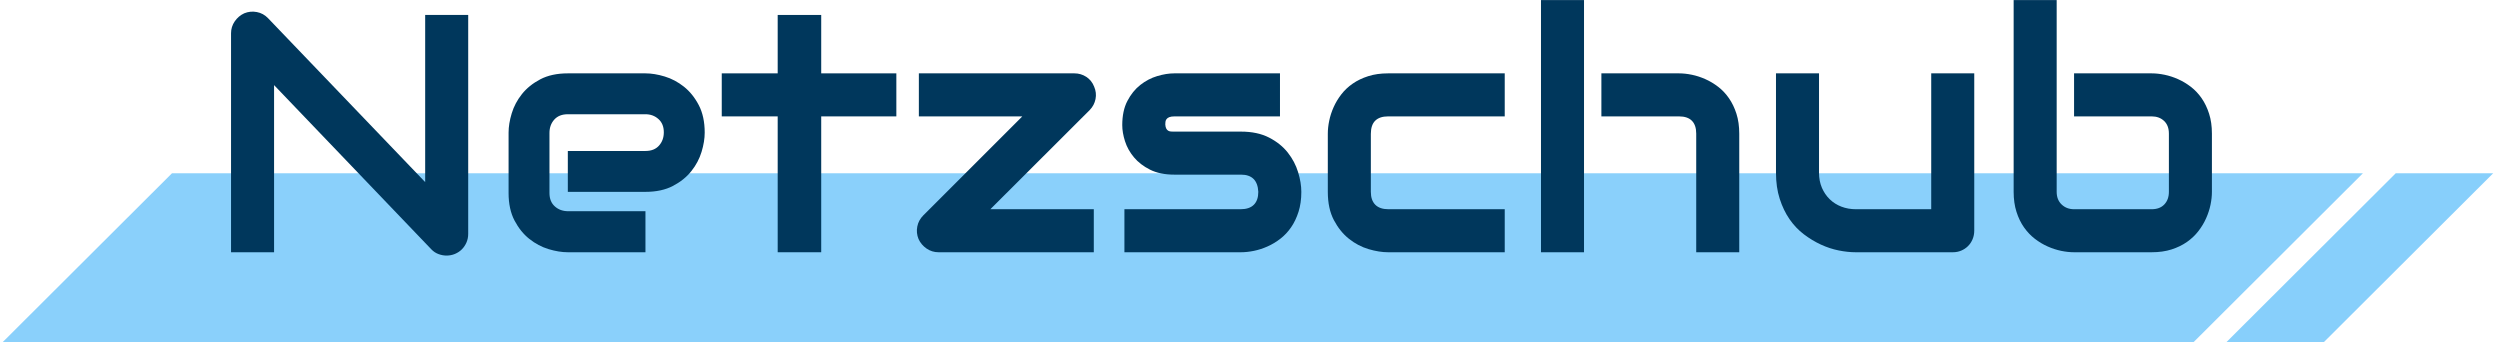 <?xml version="1.0" encoding="UTF-8" standalone="no"?> <svg xmlns="http://www.w3.org/2000/svg" xmlns:xlink="http://www.w3.org/1999/xlink" xmlns:serif="http://www.serif.com/" width="100%" height="100%" viewBox="0 0 1117 153" version="1.1" xml:space="preserve" style="fill-rule:evenodd;clip-rule:evenodd;stroke-linejoin:round;stroke-miterlimit:2;"> <g transform="matrix(1,0,0,1,-141.5,-264.786)"> <g id="Balken-unterhalb-positiv-Zeichenwege" serif:id="Balken unterhalb positiv Zeichenwege" transform="matrix(7.771,0,0,2.243,-6842.02,103.529)"> <rect x="898.651" y="71.903" width="143.738" height="68.221" style="fill:none;"></rect> <clipPath id="_clip1"> <rect x="898.651" y="71.903" width="143.738" height="68.221"></rect> </clipPath> <g clip-path="url(#_clip1)"> <g> <g transform="matrix(0.186,0,0,0.4,873.031,7.301)"> <path d="M868.233,247.76L814.864,333.506L137.612,333.506L190.981,247.76L868.233,247.76Z" style="fill:rgb(138,208,251);"></path> </g> <g transform="matrix(0.186,0,0,0.4,871.395,7.301)"> <path d="M887.176,247.76L833.807,333.506L863.929,333.506L917.298,247.76L887.176,247.76Z" style="fill:rgb(135,207,251);"></path> </g> <g transform="matrix(0.812,0,0,2.813,639.747,-1413.27)"> <path d="M352.016,544.527C352.016,544.745 351.975,544.948 351.893,545.136C351.811,545.323 351.701,545.486 351.565,545.622C351.428,545.759 351.266,545.866 351.078,545.945C350.891,546.023 350.692,546.062 350.481,546.062C350.293,546.062 350.104,546.027 349.912,545.956C349.721,545.886 349.551,545.773 349.402,545.616L338.27,533.991L338.27,545.827L335.223,545.827L335.223,530.323C335.223,530.011 335.311,529.728 335.486,529.474C335.662,529.22 335.887,529.03 336.16,528.905C336.449,528.788 336.746,528.759 337.051,528.818C337.356,528.876 337.617,529.019 337.836,529.245L348.969,540.859L348.969,529.023L352.016,529.023L352.016,544.527Z" style="fill:rgb(0,55,92);fill-rule:nonzero;"></path> <path d="M368.762,537.355C368.762,537.777 368.688,538.232 368.539,538.72C368.391,539.208 368.151,539.661 367.818,540.079C367.486,540.497 367.053,540.847 366.518,541.128C365.983,541.409 365.332,541.55 364.567,541.55L359.07,541.55L359.07,538.655L364.567,538.655C364.981,538.655 365.301,538.529 365.527,538.275C365.754,538.021 365.867,537.706 365.867,537.331C365.867,536.933 365.74,536.62 365.486,536.394C365.233,536.167 364.926,536.054 364.567,536.054L359.07,536.054C358.656,536.054 358.336,536.181 358.109,536.435C357.883,536.689 357.77,537.003 357.77,537.378L357.77,541.632C357.77,542.038 357.897,542.355 358.151,542.581C358.404,542.808 358.719,542.921 359.094,542.921L364.567,542.921L364.567,545.827L359.07,545.827C358.649,545.827 358.193,545.753 357.705,545.605C357.217,545.456 356.764,545.216 356.346,544.884C355.928,544.552 355.578,544.118 355.297,543.583C355.016,543.048 354.875,542.398 354.875,541.632L354.875,537.355C354.875,536.933 354.949,536.478 355.098,535.989C355.246,535.501 355.486,535.048 355.818,534.63C356.151,534.212 356.584,533.862 357.119,533.581C357.654,533.3 358.305,533.159 359.07,533.159L364.567,533.159C364.988,533.159 365.443,533.234 365.932,533.382C366.42,533.53 366.873,533.771 367.291,534.103C367.709,534.435 368.059,534.868 368.34,535.404C368.621,535.939 368.762,536.589 368.762,537.355Z" style="fill:rgb(0,55,92);fill-rule:nonzero;"></path> <path d="M382.332,536.206L377.012,536.206L377.012,545.827L373.93,545.827L373.93,536.206L369.969,536.206L369.969,533.159L373.93,533.159L373.93,529.023L377.012,529.023L377.012,533.159L382.332,533.159L382.332,536.206Z" style="fill:rgb(0,55,92);fill-rule:nonzero;"></path> <path d="M396.336,534.097C396.461,534.386 396.494,534.679 396.436,534.976C396.377,535.273 396.242,535.53 396.031,535.749L388.988,542.78L396.313,542.78L396.313,545.827L385.32,545.827C385.008,545.827 384.725,545.739 384.471,545.564C384.217,545.388 384.027,545.163 383.902,544.89C383.785,544.601 383.756,544.306 383.815,544.005C383.873,543.704 384.016,543.441 384.242,543.214L391.25,536.206L383.926,536.206L383.926,533.159L394.942,533.159C395.246,533.159 395.526,533.241 395.779,533.405C396.033,533.57 396.219,533.8 396.336,534.097Z" style="fill:rgb(0,55,92);fill-rule:nonzero;"></path> <path d="M411.008,541.55C411.008,542.073 410.942,542.544 410.809,542.962C410.676,543.38 410.5,543.747 410.281,544.064C410.063,544.38 409.809,544.65 409.52,544.872C409.231,545.095 408.928,545.277 408.611,545.417C408.295,545.558 407.975,545.661 407.651,545.728C407.326,545.794 407.02,545.827 406.731,545.827L398.481,545.827L398.481,542.78L406.707,542.78C407.121,542.78 407.434,542.675 407.645,542.464C407.856,542.253 407.961,541.948 407.961,541.55C407.922,540.737 407.512,540.331 406.731,540.331L402.008,540.331C401.336,540.331 400.766,540.214 400.297,539.98C399.828,539.745 399.447,539.452 399.154,539.101C398.861,538.749 398.651,538.37 398.522,537.964C398.393,537.558 398.328,537.179 398.328,536.827C398.328,536.148 398.449,535.575 398.692,535.111C398.934,534.646 399.238,534.269 399.606,533.98C399.973,533.691 400.371,533.482 400.801,533.353C401.231,533.224 401.633,533.159 402.008,533.159L409.496,533.159L409.496,536.206L402.031,536.206C401.875,536.206 401.752,536.224 401.662,536.259C401.572,536.294 401.506,536.341 401.463,536.4C401.42,536.458 401.395,536.521 401.387,536.587C401.379,536.654 401.375,536.718 401.375,536.78C401.383,536.905 401.406,537.003 401.445,537.073C401.484,537.144 401.533,537.195 401.592,537.226C401.651,537.257 401.717,537.275 401.791,537.279C401.865,537.282 401.938,537.284 402.008,537.284L406.731,537.284C407.512,537.284 408.176,537.425 408.723,537.706C409.27,537.987 409.711,538.341 410.047,538.767C410.383,539.193 410.627,539.655 410.779,540.155C410.932,540.655 411.008,541.12 411.008,541.55Z" style="fill:rgb(0,55,92);fill-rule:nonzero;"></path> <path d="M425.41,545.827L417.149,545.827C416.727,545.827 416.266,545.753 415.766,545.605C415.266,545.456 414.803,545.212 414.377,544.872C413.951,544.532 413.596,544.091 413.311,543.548C413.026,543.005 412.883,542.339 412.883,541.55L412.883,537.425C412.883,537.136 412.916,536.831 412.983,536.511C413.049,536.191 413.152,535.872 413.293,535.556C413.434,535.239 413.615,534.937 413.838,534.648C414.061,534.359 414.33,534.105 414.647,533.886C414.963,533.667 415.328,533.491 415.742,533.359C416.156,533.226 416.625,533.159 417.149,533.159L425.41,533.159L425.41,536.206L417.149,536.206C416.75,536.206 416.447,536.308 416.24,536.511C416.033,536.714 415.93,537.027 415.93,537.448L415.93,541.55C415.93,541.948 416.035,542.253 416.246,542.464C416.457,542.675 416.766,542.78 417.172,542.78L425.41,542.78L425.41,545.827Z" style="fill:rgb(0,55,92);fill-rule:nonzero;"></path> <path d="M442.016,545.827L438.969,545.827L438.969,537.425C438.969,537.027 438.867,536.724 438.664,536.517C438.461,536.31 438.156,536.206 437.75,536.206L432.254,536.206L432.254,533.159L437.75,533.159C438.039,533.159 438.344,533.193 438.664,533.259C438.984,533.325 439.303,533.429 439.619,533.57C439.936,533.71 440.238,533.892 440.527,534.114C440.817,534.337 441.07,534.607 441.289,534.923C441.508,535.239 441.684,535.605 441.817,536.019C441.949,536.433 442.016,536.902 442.016,537.425L442.016,545.827ZM431.024,545.827L427.977,545.827L427.977,527.804L431.024,527.804L431.024,545.827Z" style="fill:rgb(0,55,92);fill-rule:nonzero;"></path> <path d="M458.656,544.292C458.656,544.511 458.617,544.714 458.539,544.902C458.461,545.089 458.354,545.251 458.217,545.388C458.08,545.525 457.92,545.632 457.736,545.71C457.553,545.788 457.356,545.827 457.145,545.827L450.254,545.827C449.879,545.827 449.479,545.784 449.053,545.698C448.627,545.612 448.207,545.474 447.793,545.282C447.379,545.091 446.979,544.849 446.592,544.556C446.205,544.263 445.867,543.907 445.578,543.489C445.289,543.071 445.057,542.589 444.881,542.042C444.705,541.495 444.617,540.878 444.617,540.191L444.617,533.159L447.664,533.159L447.664,540.191C447.664,540.589 447.733,540.946 447.869,541.263C448.006,541.579 448.192,541.851 448.426,542.077C448.66,542.304 448.936,542.478 449.252,542.599C449.568,542.72 449.91,542.78 450.277,542.78L455.609,542.78L455.609,533.159L458.656,533.159L458.656,544.292Z" style="fill:rgb(0,55,92);fill-rule:nonzero;"></path> <path d="M475.484,541.55C475.484,541.839 475.451,542.144 475.385,542.464C475.318,542.784 475.215,543.103 475.074,543.419C474.934,543.736 474.752,544.038 474.529,544.327C474.307,544.616 474.037,544.872 473.721,545.095C473.404,545.318 473.039,545.495 472.625,545.628C472.211,545.761 471.742,545.827 471.219,545.827L465.723,545.827C465.434,545.827 465.129,545.794 464.809,545.728C464.488,545.661 464.17,545.558 463.854,545.417C463.537,545.277 463.234,545.095 462.945,544.872C462.656,544.65 462.401,544.38 462.178,544.064C461.955,543.747 461.777,543.38 461.645,542.962C461.512,542.544 461.445,542.073 461.445,541.55L461.445,527.804L464.492,527.804L464.492,541.55C464.492,541.925 464.609,542.224 464.844,542.446C465.078,542.669 465.371,542.78 465.723,542.78L471.219,542.78C471.602,542.78 471.901,542.667 472.115,542.441C472.33,542.214 472.438,541.917 472.438,541.55L472.438,537.425C472.438,537.042 472.324,536.743 472.098,536.529C471.871,536.314 471.578,536.206 471.219,536.206L465.723,536.206L465.723,533.159L471.219,533.159C471.508,533.159 471.813,533.193 472.133,533.259C472.453,533.325 472.772,533.429 473.088,533.57C473.404,533.71 473.707,533.892 473.996,534.114C474.285,534.337 474.539,534.607 474.758,534.923C474.977,535.239 475.152,535.605 475.285,536.019C475.418,536.433 475.484,536.902 475.484,537.425L475.484,541.55Z" style="fill:rgb(0,55,92);fill-rule:nonzero;"></path> </g> </g> </g> </g> </g> </svg> 
